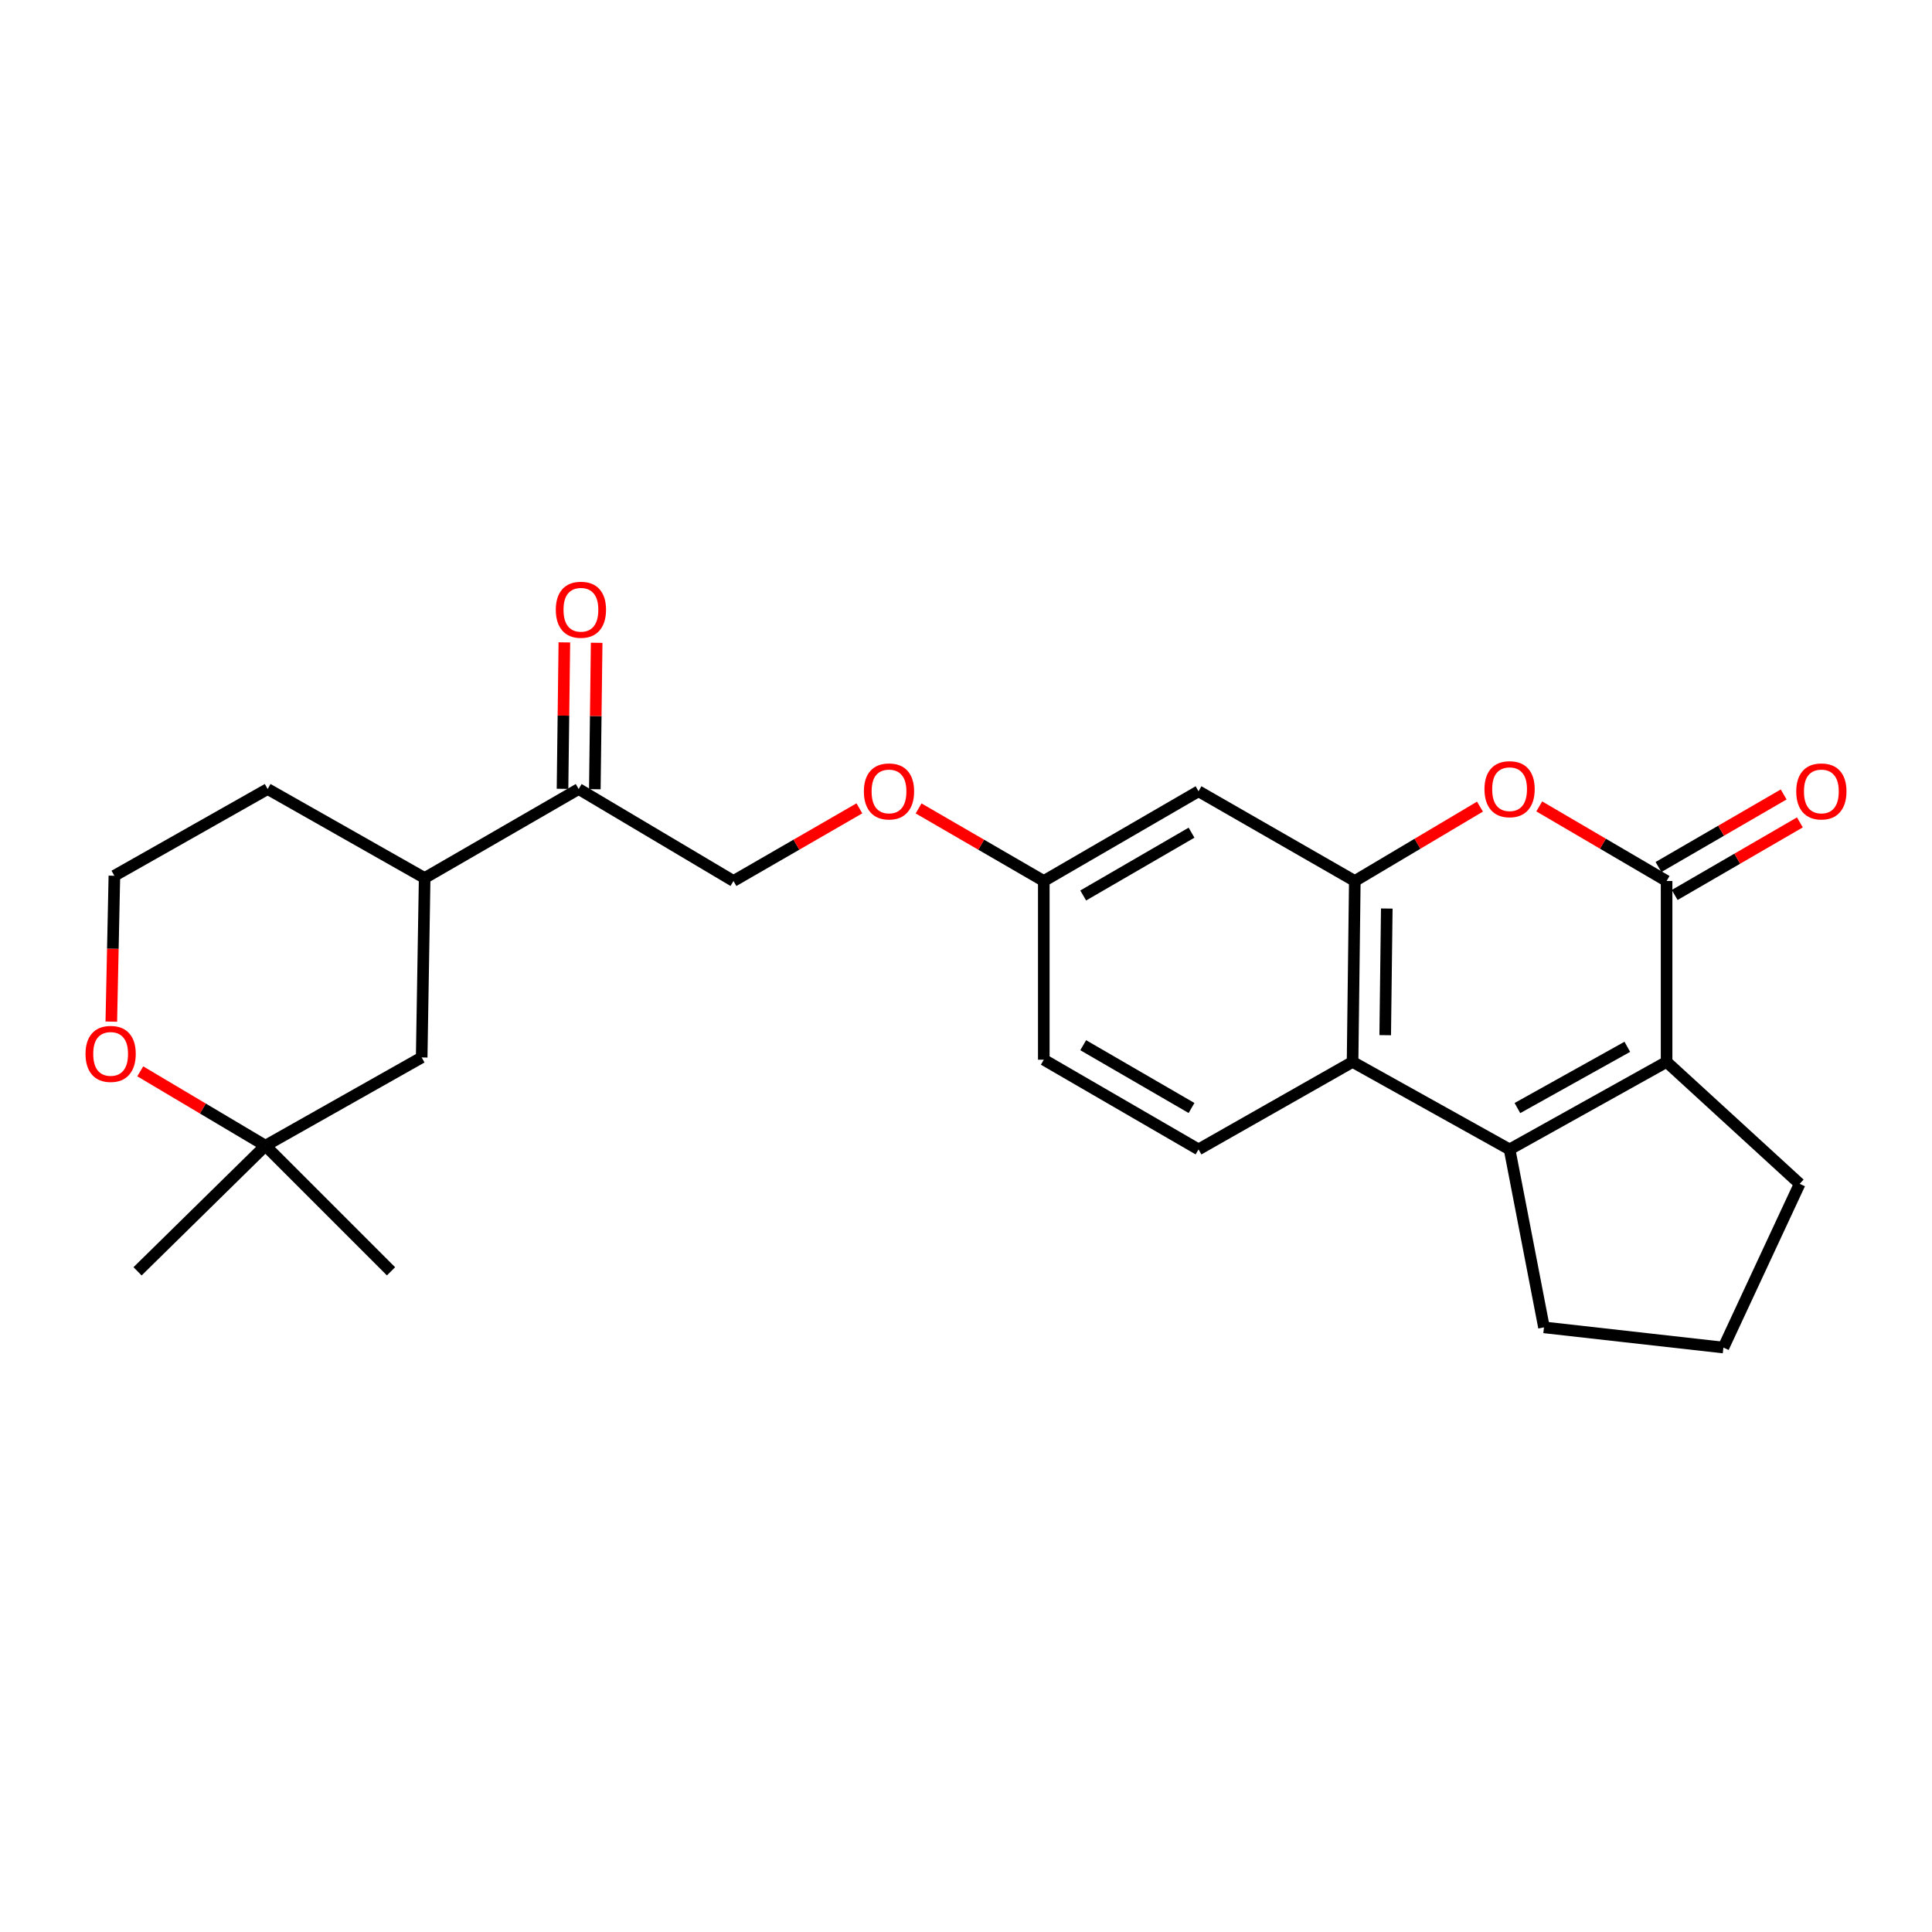 <?xml version='1.0' encoding='iso-8859-1'?>
<svg version='1.1' baseProfile='full'
              xmlns='http://www.w3.org/2000/svg'
                      xmlns:rdkit='http://www.rdkit.org/xml'
                      xmlns:xlink='http://www.w3.org/1999/xlink'
                  xml:space='preserve'
width='1000px' height='1000px' viewBox='0 0 1000 1000'>
<!-- END OF HEADER -->
<rect style='opacity:1.0;fill:#FFFFFF;stroke:none' width='1000' height='1000' x='0' y='0'> </rect>
<path class='bond-1' d='M 862.624,456.002 L 862.624,549.64' style='fill:none;fill-rule:evenodd;stroke:#000000;stroke-width:6px;stroke-linecap:butt;stroke-linejoin:miter;stroke-opacity:1' />
<path class='bond-2' d='M 862.624,456.002 L 829.669,436.697' style='fill:none;fill-rule:evenodd;stroke:#000000;stroke-width:6px;stroke-linecap:butt;stroke-linejoin:miter;stroke-opacity:1' />
<path class='bond-2' d='M 829.669,436.697 L 796.715,417.393' style='fill:none;fill-rule:evenodd;stroke:#FF0000;stroke-width:6px;stroke-linecap:butt;stroke-linejoin:miter;stroke-opacity:1' />
<path class='bond-9' d='M 866.817,463.236 L 899.215,444.454' style='fill:none;fill-rule:evenodd;stroke:#000000;stroke-width:6px;stroke-linecap:butt;stroke-linejoin:miter;stroke-opacity:1' />
<path class='bond-9' d='M 899.215,444.454 L 931.614,425.672' style='fill:none;fill-rule:evenodd;stroke:#FF0000;stroke-width:6px;stroke-linecap:butt;stroke-linejoin:miter;stroke-opacity:1' />
<path class='bond-9' d='M 858.43,448.768 L 890.828,429.986' style='fill:none;fill-rule:evenodd;stroke:#000000;stroke-width:6px;stroke-linecap:butt;stroke-linejoin:miter;stroke-opacity:1' />
<path class='bond-9' d='M 890.828,429.986 L 923.226,411.204' style='fill:none;fill-rule:evenodd;stroke:#FF0000;stroke-width:6px;stroke-linecap:butt;stroke-linejoin:miter;stroke-opacity:1' />
<path class='bond-0' d='M 781.36,594.931 L 862.624,549.64' style='fill:none;fill-rule:evenodd;stroke:#000000;stroke-width:6px;stroke-linecap:butt;stroke-linejoin:miter;stroke-opacity:1' />
<path class='bond-0' d='M 785.409,573.53 L 842.293,541.827' style='fill:none;fill-rule:evenodd;stroke:#000000;stroke-width:6px;stroke-linecap:butt;stroke-linejoin:miter;stroke-opacity:1' />
<path class='bond-17' d='M 781.36,594.931 L 799.161,687.046' style='fill:none;fill-rule:evenodd;stroke:#000000;stroke-width:6px;stroke-linecap:butt;stroke-linejoin:miter;stroke-opacity:1' />
<path class='bond-25' d='M 781.36,594.931 L 700.088,549.64' style='fill:none;fill-rule:evenodd;stroke:#000000;stroke-width:6px;stroke-linecap:butt;stroke-linejoin:miter;stroke-opacity:1' />
<path class='bond-19' d='M 862.624,549.64 L 931.512,612.75' style='fill:none;fill-rule:evenodd;stroke:#000000;stroke-width:6px;stroke-linecap:butt;stroke-linejoin:miter;stroke-opacity:1' />
<path class='bond-3' d='M 766.031,417.507 L 733.64,436.755' style='fill:none;fill-rule:evenodd;stroke:#FF0000;stroke-width:6px;stroke-linecap:butt;stroke-linejoin:miter;stroke-opacity:1' />
<path class='bond-3' d='M 733.64,436.755 L 701.249,456.002' style='fill:none;fill-rule:evenodd;stroke:#000000;stroke-width:6px;stroke-linecap:butt;stroke-linejoin:miter;stroke-opacity:1' />
<path class='bond-4' d='M 701.249,456.002 L 700.088,549.64' style='fill:none;fill-rule:evenodd;stroke:#000000;stroke-width:6px;stroke-linecap:butt;stroke-linejoin:miter;stroke-opacity:1' />
<path class='bond-4' d='M 717.796,470.255 L 716.983,535.802' style='fill:none;fill-rule:evenodd;stroke:#000000;stroke-width:6px;stroke-linecap:butt;stroke-linejoin:miter;stroke-opacity:1' />
<path class='bond-5' d='M 701.249,456.002 L 620.357,409.559' style='fill:none;fill-rule:evenodd;stroke:#000000;stroke-width:6px;stroke-linecap:butt;stroke-linejoin:miter;stroke-opacity:1' />
<path class='bond-6' d='M 700.088,549.64 L 620.357,594.931' style='fill:none;fill-rule:evenodd;stroke:#000000;stroke-width:6px;stroke-linecap:butt;stroke-linejoin:miter;stroke-opacity:1' />
<path class='bond-15' d='M 620.357,409.559 L 540.265,456.002' style='fill:none;fill-rule:evenodd;stroke:#000000;stroke-width:6px;stroke-linecap:butt;stroke-linejoin:miter;stroke-opacity:1' />
<path class='bond-15' d='M 616.732,430.992 L 560.667,463.502' style='fill:none;fill-rule:evenodd;stroke:#000000;stroke-width:6px;stroke-linecap:butt;stroke-linejoin:miter;stroke-opacity:1' />
<path class='bond-27' d='M 620.357,594.931 L 540.265,548.498' style='fill:none;fill-rule:evenodd;stroke:#000000;stroke-width:6px;stroke-linecap:butt;stroke-linejoin:miter;stroke-opacity:1' />
<path class='bond-27' d='M 616.731,573.499 L 560.666,540.995' style='fill:none;fill-rule:evenodd;stroke:#000000;stroke-width:6px;stroke-linecap:butt;stroke-linejoin:miter;stroke-opacity:1' />
<path class='bond-7' d='M 299.522,408.398 L 379.643,456.002' style='fill:none;fill-rule:evenodd;stroke:#000000;stroke-width:6px;stroke-linecap:butt;stroke-linejoin:miter;stroke-opacity:1' />
<path class='bond-10' d='M 299.522,408.398 L 219.801,454.46' style='fill:none;fill-rule:evenodd;stroke:#000000;stroke-width:6px;stroke-linecap:butt;stroke-linejoin:miter;stroke-opacity:1' />
<path class='bond-14' d='M 307.883,408.502 L 308.357,370.605' style='fill:none;fill-rule:evenodd;stroke:#000000;stroke-width:6px;stroke-linecap:butt;stroke-linejoin:miter;stroke-opacity:1' />
<path class='bond-14' d='M 308.357,370.605 L 308.83,332.708' style='fill:none;fill-rule:evenodd;stroke:#FF0000;stroke-width:6px;stroke-linecap:butt;stroke-linejoin:miter;stroke-opacity:1' />
<path class='bond-14' d='M 291.161,408.293 L 291.635,370.396' style='fill:none;fill-rule:evenodd;stroke:#000000;stroke-width:6px;stroke-linecap:butt;stroke-linejoin:miter;stroke-opacity:1' />
<path class='bond-14' d='M 291.635,370.396 L 292.109,332.499' style='fill:none;fill-rule:evenodd;stroke:#FF0000;stroke-width:6px;stroke-linecap:butt;stroke-linejoin:miter;stroke-opacity:1' />
<path class='bond-8' d='M 137.376,593.008 L 218.259,547.336' style='fill:none;fill-rule:evenodd;stroke:#000000;stroke-width:6px;stroke-linecap:butt;stroke-linejoin:miter;stroke-opacity:1' />
<path class='bond-23' d='M 137.376,593.008 L 202.391,658.032' style='fill:none;fill-rule:evenodd;stroke:#000000;stroke-width:6px;stroke-linecap:butt;stroke-linejoin:miter;stroke-opacity:1' />
<path class='bond-24' d='M 137.376,593.008 L 71.201,658.032' style='fill:none;fill-rule:evenodd;stroke:#000000;stroke-width:6px;stroke-linecap:butt;stroke-linejoin:miter;stroke-opacity:1' />
<path class='bond-28' d='M 137.376,593.008 L 104.985,573.764' style='fill:none;fill-rule:evenodd;stroke:#000000;stroke-width:6px;stroke-linecap:butt;stroke-linejoin:miter;stroke-opacity:1' />
<path class='bond-28' d='M 104.985,573.764 L 72.594,554.521' style='fill:none;fill-rule:evenodd;stroke:#FF0000;stroke-width:6px;stroke-linecap:butt;stroke-linejoin:miter;stroke-opacity:1' />
<path class='bond-12' d='M 219.801,454.46 L 218.259,547.336' style='fill:none;fill-rule:evenodd;stroke:#000000;stroke-width:6px;stroke-linecap:butt;stroke-linejoin:miter;stroke-opacity:1' />
<path class='bond-22' d='M 219.801,454.46 L 138.538,408.398' style='fill:none;fill-rule:evenodd;stroke:#000000;stroke-width:6px;stroke-linecap:butt;stroke-linejoin:miter;stroke-opacity:1' />
<path class='bond-11' d='M 57.615,528.789 L 58.411,491.039' style='fill:none;fill-rule:evenodd;stroke:#FF0000;stroke-width:6px;stroke-linecap:butt;stroke-linejoin:miter;stroke-opacity:1' />
<path class='bond-11' d='M 58.411,491.039 L 59.207,453.289' style='fill:none;fill-rule:evenodd;stroke:#000000;stroke-width:6px;stroke-linecap:butt;stroke-linejoin:miter;stroke-opacity:1' />
<path class='bond-13' d='M 379.643,456.002 L 412.232,437.201' style='fill:none;fill-rule:evenodd;stroke:#000000;stroke-width:6px;stroke-linecap:butt;stroke-linejoin:miter;stroke-opacity:1' />
<path class='bond-13' d='M 412.232,437.201 L 444.821,418.4' style='fill:none;fill-rule:evenodd;stroke:#FF0000;stroke-width:6px;stroke-linecap:butt;stroke-linejoin:miter;stroke-opacity:1' />
<path class='bond-16' d='M 540.265,456.002 L 507.862,437.219' style='fill:none;fill-rule:evenodd;stroke:#000000;stroke-width:6px;stroke-linecap:butt;stroke-linejoin:miter;stroke-opacity:1' />
<path class='bond-16' d='M 507.862,437.219 L 475.459,418.437' style='fill:none;fill-rule:evenodd;stroke:#FF0000;stroke-width:6px;stroke-linecap:butt;stroke-linejoin:miter;stroke-opacity:1' />
<path class='bond-18' d='M 540.265,456.002 L 540.265,548.498' style='fill:none;fill-rule:evenodd;stroke:#000000;stroke-width:6px;stroke-linecap:butt;stroke-linejoin:miter;stroke-opacity:1' />
<path class='bond-26' d='M 799.161,687.046 L 892.037,697.488' style='fill:none;fill-rule:evenodd;stroke:#000000;stroke-width:6px;stroke-linecap:butt;stroke-linejoin:miter;stroke-opacity:1' />
<path class='bond-21' d='M 931.512,612.75 L 892.037,697.488' style='fill:none;fill-rule:evenodd;stroke:#000000;stroke-width:6px;stroke-linecap:butt;stroke-linejoin:miter;stroke-opacity:1' />
<path class='bond-20' d='M 59.207,453.289 L 138.538,408.398' style='fill:none;fill-rule:evenodd;stroke:#000000;stroke-width:6px;stroke-linecap:butt;stroke-linejoin:miter;stroke-opacity:1' />
<path  class='atom-3' d='M 768.36 408.478
Q 768.36 401.678, 771.72 397.878
Q 775.08 394.078, 781.36 394.078
Q 787.64 394.078, 791 397.878
Q 794.36 401.678, 794.36 408.478
Q 794.36 415.358, 790.96 419.278
Q 787.56 423.158, 781.36 423.158
Q 775.12 423.158, 771.72 419.278
Q 768.36 415.398, 768.36 408.478
M 781.36 419.958
Q 785.68 419.958, 788 417.078
Q 790.36 414.158, 790.36 408.478
Q 790.36 402.918, 788 400.118
Q 785.68 397.278, 781.36 397.278
Q 777.04 397.278, 774.68 400.078
Q 772.36 402.878, 772.36 408.478
Q 772.36 414.198, 774.68 417.078
Q 777.04 419.958, 781.36 419.958
' fill='#FF0000'/>
<path  class='atom-10' d='M 929.735 409.639
Q 929.735 402.839, 933.095 399.039
Q 936.455 395.239, 942.735 395.239
Q 949.015 395.239, 952.375 399.039
Q 955.735 402.839, 955.735 409.639
Q 955.735 416.519, 952.335 420.439
Q 948.935 424.319, 942.735 424.319
Q 936.495 424.319, 933.095 420.439
Q 929.735 416.559, 929.735 409.639
M 942.735 421.119
Q 947.055 421.119, 949.375 418.239
Q 951.735 415.319, 951.735 409.639
Q 951.735 404.079, 949.375 401.279
Q 947.055 398.439, 942.735 398.439
Q 938.415 398.439, 936.055 401.239
Q 933.735 404.039, 933.735 409.639
Q 933.735 415.359, 936.055 418.239
Q 938.415 421.119, 942.735 421.119
' fill='#FF0000'/>
<path  class='atom-12' d='M 44.265 545.493
Q 44.265 538.693, 47.625 534.893
Q 50.985 531.093, 57.265 531.093
Q 63.545 531.093, 66.905 534.893
Q 70.265 538.693, 70.265 545.493
Q 70.265 552.373, 66.865 556.293
Q 63.465 560.173, 57.265 560.173
Q 51.025 560.173, 47.625 556.293
Q 44.265 552.413, 44.265 545.493
M 57.265 556.973
Q 61.585 556.973, 63.905 554.093
Q 66.265 551.173, 66.265 545.493
Q 66.265 539.933, 63.905 537.133
Q 61.585 534.293, 57.265 534.293
Q 52.945 534.293, 50.585 537.093
Q 48.265 539.893, 48.265 545.493
Q 48.265 551.213, 50.585 554.093
Q 52.945 556.973, 57.265 556.973
' fill='#FF0000'/>
<path  class='atom-15' d='M 287.683 315.602
Q 287.683 308.802, 291.043 305.002
Q 294.403 301.202, 300.683 301.202
Q 306.963 301.202, 310.323 305.002
Q 313.683 308.802, 313.683 315.602
Q 313.683 322.482, 310.283 326.402
Q 306.883 330.282, 300.683 330.282
Q 294.443 330.282, 291.043 326.402
Q 287.683 322.522, 287.683 315.602
M 300.683 327.082
Q 305.003 327.082, 307.323 324.202
Q 309.683 321.282, 309.683 315.602
Q 309.683 310.042, 307.323 307.242
Q 305.003 304.402, 300.683 304.402
Q 296.363 304.402, 294.003 307.202
Q 291.683 310.002, 291.683 315.602
Q 291.683 321.322, 294.003 324.202
Q 296.363 327.082, 300.683 327.082
' fill='#FF0000'/>
<path  class='atom-17' d='M 447.144 409.639
Q 447.144 402.839, 450.504 399.039
Q 453.864 395.239, 460.144 395.239
Q 466.424 395.239, 469.784 399.039
Q 473.144 402.839, 473.144 409.639
Q 473.144 416.519, 469.744 420.439
Q 466.344 424.319, 460.144 424.319
Q 453.904 424.319, 450.504 420.439
Q 447.144 416.559, 447.144 409.639
M 460.144 421.119
Q 464.464 421.119, 466.784 418.239
Q 469.144 415.319, 469.144 409.639
Q 469.144 404.079, 466.784 401.279
Q 464.464 398.439, 460.144 398.439
Q 455.824 398.439, 453.464 401.239
Q 451.144 404.039, 451.144 409.639
Q 451.144 415.359, 453.464 418.239
Q 455.824 421.119, 460.144 421.119
' fill='#FF0000'/>
</svg>
